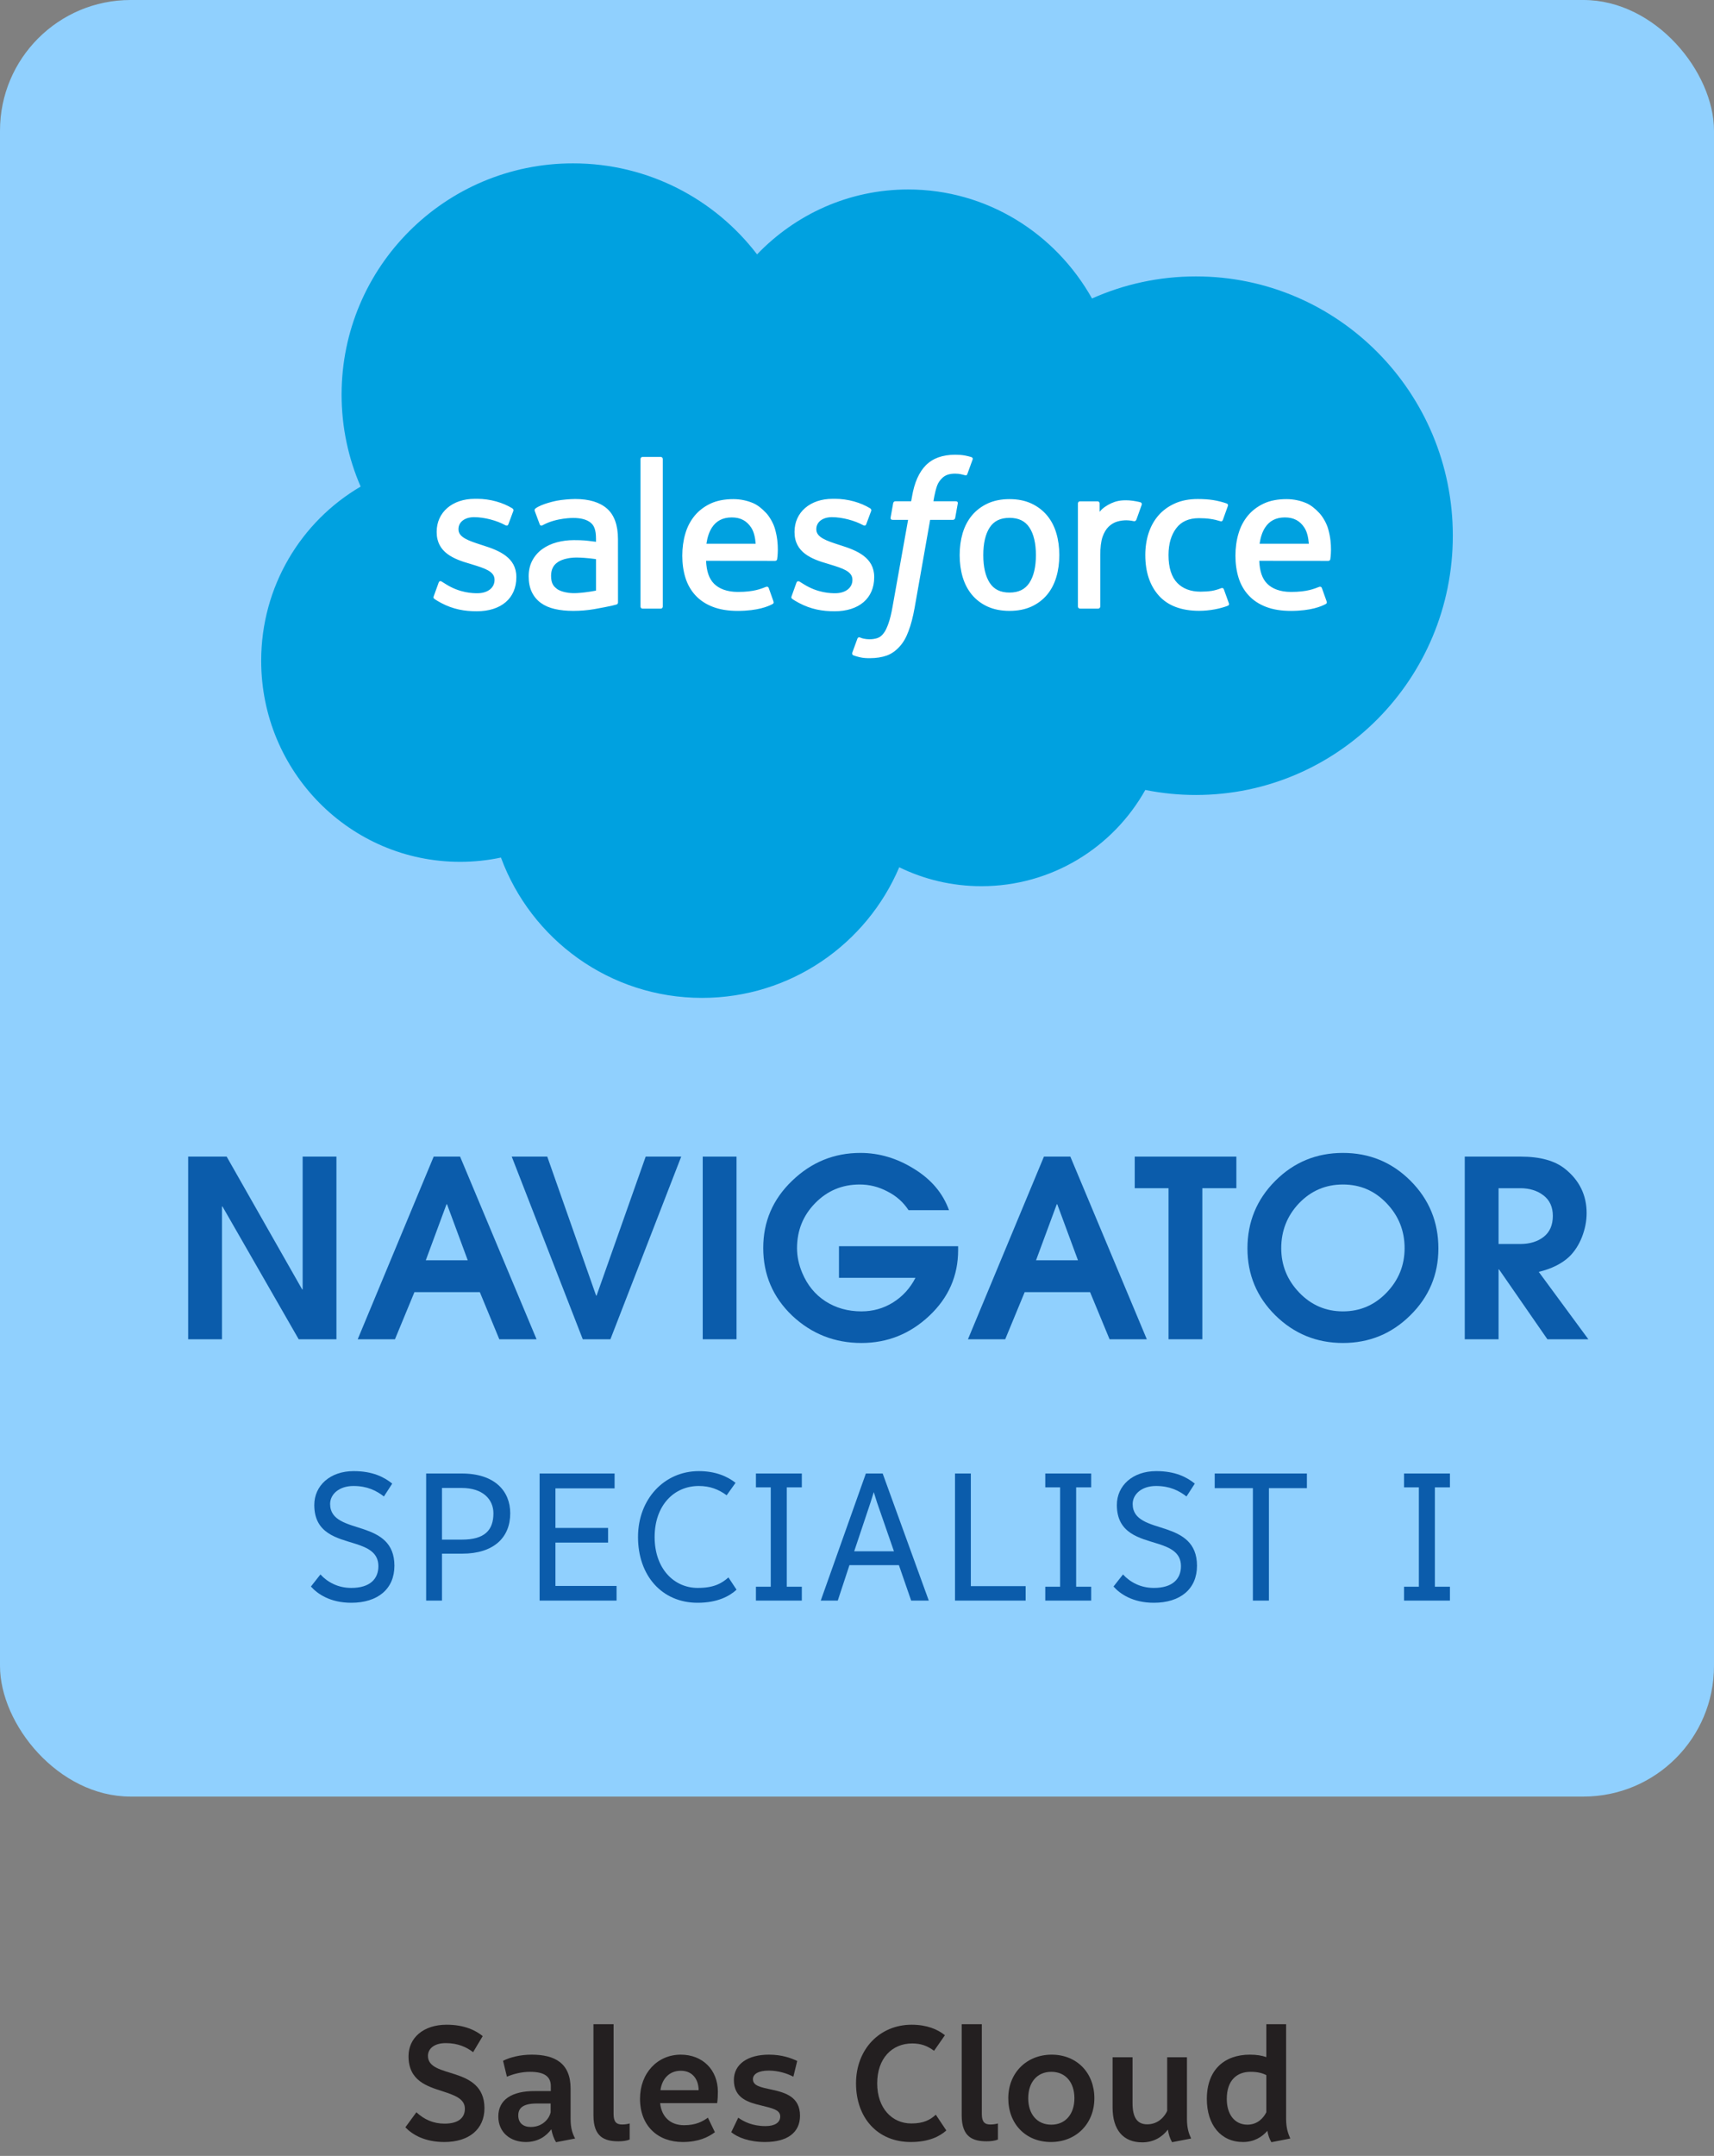 <svg width="105" height="132" viewBox="0 0 105 132" fill="none" xmlns="http://www.w3.org/2000/svg">
<rect x="0" y="0" width="105" height="132" fill="#808080" stroke="none"/>
<rect width="105" height="110" rx="8" fill="#90D0FE"/>
<path d="M88.823 91.067H87.901V97.151H88.823V98H86.011V97.151H86.92V91.067H86.011V90.219H88.823V91.067Z" fill="#0B5CAB"/>
<path d="M80.061 90.219V91.116H77.734V98H76.752V91.116H74.413V90.219H80.061Z" fill="#0B5CAB"/>
<path d="M70.685 98.133C69.388 98.133 68.613 97.588 68.213 97.139L68.795 96.4C69.231 96.873 69.873 97.224 70.685 97.224C71.825 97.224 72.346 96.679 72.346 95.891C72.346 95.067 71.703 94.764 70.94 94.522C69.825 94.17 68.419 93.903 68.419 92.146C68.419 90.97 69.376 90.073 70.831 90.073C71.994 90.073 72.697 90.437 73.194 90.837L72.685 91.625C72.213 91.261 71.655 90.983 70.819 90.983C69.934 90.983 69.388 91.492 69.388 92.085C69.388 93.103 70.443 93.297 71.461 93.637C72.418 93.964 73.328 94.449 73.328 95.867C73.328 97.297 72.297 98.133 70.685 98.133Z" fill="#0B5CAB"/>
<path d="M66.846 91.067H65.925V97.151H66.846V98H64.034V97.151H64.943V91.067H64.034V90.219H66.846V91.067Z" fill="#0B5CAB"/>
<path d="M59.474 97.115H62.831V98H58.504V90.219H59.474V97.115Z" fill="#0B5CAB"/>
<path d="M55.818 98L55.067 95.83H52.037L51.322 98H50.279L53.043 90.219H54.073L56.897 98H55.818ZM52.328 94.982H54.764L53.721 91.976L53.528 91.358L53.334 91.976L52.328 94.982Z" fill="#0B5CAB"/>
<path d="M49.12 91.067H48.198V97.151H49.12V98H46.308V97.151H47.217V91.067H46.308V90.219H49.12V91.067Z" fill="#0B5CAB"/>
<path d="M42.733 98.133C40.551 98.133 39.085 96.473 39.085 94.109C39.085 91.77 40.709 90.073 42.806 90.073C43.824 90.073 44.551 90.389 45.06 90.789L44.515 91.552C44.018 91.189 43.497 90.983 42.806 90.983C41.291 90.983 40.103 92.17 40.103 94.109C40.103 96.037 41.279 97.224 42.745 97.224C43.715 97.224 44.2 96.958 44.624 96.582L45.121 97.333C44.697 97.721 43.969 98.133 42.733 98.133Z" fill="#0B5CAB"/>
<path d="M34.026 97.103H37.771V98H33.057V90.219H37.65V91.128H34.026V93.552H37.25V94.449H34.026V97.103Z" fill="#0B5CAB"/>
<path d="M28.288 90.219C30.312 90.219 31.257 91.298 31.257 92.655C31.257 94.146 30.239 95.127 28.312 95.127H27.076V98H26.106V90.219H28.288ZM28.3 94.267C29.682 94.267 30.227 93.697 30.227 92.655C30.227 91.807 29.585 91.104 28.288 91.104H27.076V94.267H28.3Z" fill="#0B5CAB"/>
<path d="M21.519 98.133C20.223 98.133 19.447 97.588 19.047 97.139L19.629 96.4C20.065 96.873 20.707 97.224 21.519 97.224C22.659 97.224 23.18 96.679 23.18 95.891C23.18 95.067 22.537 94.764 21.774 94.522C20.659 94.17 19.253 93.903 19.253 92.146C19.253 90.97 20.21 90.073 21.665 90.073C22.828 90.073 23.531 90.437 24.028 90.837L23.519 91.625C23.047 91.261 22.489 90.983 21.653 90.983C20.768 90.983 20.223 91.492 20.223 92.085C20.223 93.103 21.277 93.297 22.295 93.637C23.253 93.964 24.162 94.449 24.162 95.867C24.162 97.297 23.131 98.133 21.519 98.133Z" fill="#0B5CAB"/>
<path d="M97.303 82H94.794L91.832 77.723H91.802V82H89.731V70.816H93.162C94.351 70.816 95.258 71.068 95.882 71.572C96.759 72.277 97.197 73.179 97.197 74.277C97.197 74.761 97.102 75.249 96.91 75.743C96.719 76.227 96.457 76.63 96.124 76.952C95.671 77.375 95.051 77.683 94.265 77.874L97.303 82ZM95.127 74.443C95.127 73.899 94.935 73.481 94.552 73.189C94.17 72.897 93.696 72.751 93.132 72.751H91.802V76.166H93.132C93.716 76.166 94.195 76.02 94.568 75.728C94.94 75.436 95.127 75.008 95.127 74.443Z" fill="#0B5CAB"/>
<path d="M88.116 76.438C88.116 78.04 87.542 79.406 86.394 80.534C85.255 81.662 83.88 82.227 82.268 82.227C80.656 82.227 79.275 81.662 78.127 80.534C76.988 79.406 76.419 78.04 76.419 76.438C76.419 74.816 76.988 73.436 78.127 72.297C79.265 71.159 80.646 70.59 82.268 70.59C83.89 70.59 85.27 71.159 86.409 72.297C87.547 73.436 88.116 74.816 88.116 76.438ZM86.046 76.423C86.046 75.355 85.678 74.438 84.943 73.673C84.217 72.907 83.326 72.524 82.268 72.524C81.21 72.524 80.313 72.907 79.578 73.673C78.852 74.438 78.489 75.355 78.489 76.423C78.489 77.471 78.857 78.378 79.593 79.144C80.328 79.909 81.22 80.292 82.268 80.292C83.316 80.292 84.207 79.909 84.943 79.144C85.678 78.378 86.046 77.471 86.046 76.423Z" fill="#0B5CAB"/>
<path d="M75.74 72.751H73.655V82H71.584V72.751H69.514V70.816H75.74V72.751Z" fill="#0B5CAB"/>
<path d="M70.254 82H67.972L66.778 79.113H62.773L61.579 82H59.297L63.952 70.816H65.569L70.254 82ZM66.037 77.164L64.768 73.733H64.738L63.468 77.164H66.037Z" fill="#0B5CAB"/>
<path d="M58.695 76.544C58.695 78.116 58.106 79.456 56.927 80.564C55.748 81.672 54.363 82.227 52.771 82.227C51.129 82.227 49.713 81.668 48.524 80.549C47.345 79.421 46.756 78.04 46.756 76.408C46.756 74.796 47.345 73.426 48.524 72.297C49.703 71.159 51.098 70.59 52.71 70.59C53.859 70.59 54.957 70.917 56.005 71.572C57.053 72.217 57.763 73.058 58.136 74.096H55.657C55.335 73.602 54.902 73.219 54.358 72.947C53.824 72.665 53.26 72.524 52.665 72.524C51.587 72.524 50.675 72.907 49.93 73.673C49.194 74.428 48.826 75.345 48.826 76.423C48.826 76.927 48.932 77.431 49.144 77.934C49.456 78.68 49.93 79.259 50.564 79.672C51.209 80.086 51.945 80.292 52.771 80.292C53.476 80.292 54.121 80.111 54.705 79.748C55.3 79.375 55.758 78.871 56.081 78.237H51.396V76.302H58.695V76.544Z" fill="#0B5CAB"/>
<path d="M45.119 82H43.049V70.816H45.119V82Z" fill="#0B5CAB"/>
<path d="M41.731 70.816L37.394 82H35.701L31.349 70.816H33.525L36.517 79.325H36.547L39.555 70.816H41.731Z" fill="#0B5CAB"/>
<path d="M32.87 82H30.588L29.394 79.113H25.389L24.195 82H21.913L26.568 70.816H28.185L32.87 82ZM28.654 77.164L27.384 73.733H27.354L26.084 77.164H28.654Z" fill="#0B5CAB"/>
<path d="M20.61 82H18.298L13.628 73.869H13.598V82H11.527V70.816H13.885L18.51 78.947H18.54V70.816H20.61V82Z" fill="#0B5CAB"/>
<path d="M46.378 15.575C48.733 13.122 52.01 11.601 55.635 11.601C60.454 11.601 64.658 14.287 66.897 18.276C68.843 17.407 70.997 16.924 73.262 16.924C81.954 16.924 89 24.031 89 32.798C89 41.567 81.954 48.674 73.262 48.674C72.221 48.675 71.183 48.572 70.162 48.366C68.191 51.882 64.434 54.259 60.121 54.259C58.316 54.259 56.609 53.842 55.088 53.1C53.09 57.801 48.433 61.098 43.006 61.098C37.354 61.098 32.537 57.522 30.688 52.506C29.88 52.678 29.043 52.767 28.184 52.767C21.455 52.767 16 47.256 16 40.456C16 35.9 18.451 31.921 22.093 29.792C21.343 28.067 20.926 26.163 20.926 24.161C20.926 16.341 27.274 10.002 35.105 10.002C39.702 10.002 43.788 12.188 46.378 15.575Z" fill="#00A1E0"/>
<path d="M26.573 36.499C26.527 36.619 26.59 36.644 26.604 36.664C26.742 36.764 26.881 36.836 27.021 36.916C27.766 37.311 28.469 37.427 29.204 37.427C30.701 37.427 31.631 36.63 31.631 35.348V35.323C31.631 34.138 30.582 33.707 29.597 33.396L29.469 33.355C28.727 33.113 28.086 32.905 28.086 32.416V32.391C28.086 31.973 28.461 31.665 29.041 31.665C29.686 31.665 30.451 31.879 30.944 32.151C30.944 32.151 31.088 32.245 31.141 32.105C31.171 32.03 31.42 31.358 31.446 31.285C31.474 31.206 31.424 31.148 31.373 31.117C30.811 30.774 30.033 30.541 29.228 30.541L29.078 30.542C27.708 30.542 26.751 31.369 26.751 32.556V32.581C26.751 33.832 27.807 34.237 28.796 34.52L28.955 34.569C29.675 34.791 30.296 34.981 30.296 35.488V35.513C30.296 35.977 29.893 36.322 29.242 36.322C28.989 36.322 28.183 36.317 27.313 35.767C27.208 35.706 27.146 35.661 27.065 35.612C27.023 35.585 26.916 35.538 26.869 35.68L26.573 36.499ZM48.495 36.499C48.449 36.619 48.512 36.644 48.526 36.664C48.663 36.764 48.803 36.836 48.943 36.916C49.688 37.311 50.391 37.427 51.126 37.427C52.623 37.427 53.553 36.63 53.553 35.348V35.323C53.553 34.138 52.504 33.707 51.519 33.396L51.391 33.355C50.648 33.113 50.008 32.905 50.008 32.416V32.391C50.008 31.973 50.382 31.665 50.962 31.665C51.607 31.665 52.373 31.879 52.866 32.151C52.866 32.151 53.01 32.245 53.063 32.105C53.092 32.03 53.342 31.358 53.368 31.285C53.396 31.206 53.346 31.148 53.295 31.117C52.732 30.774 51.955 30.541 51.15 30.541L51 30.542C49.629 30.542 48.673 31.369 48.673 32.556V32.581C48.673 33.832 49.728 34.237 50.717 34.52L50.876 34.569C51.597 34.791 52.219 34.981 52.219 35.488V35.513C52.219 35.977 51.814 36.322 51.163 36.322C50.911 36.322 50.105 36.317 49.234 35.767C49.129 35.706 49.067 35.663 48.988 35.612C48.961 35.594 48.834 35.545 48.79 35.68L48.495 36.499ZM63.46 33.988C63.46 34.712 63.325 35.283 63.059 35.687C62.796 36.086 62.398 36.281 61.842 36.281C61.286 36.281 60.89 36.087 60.631 35.687C60.369 35.284 60.236 34.712 60.236 33.988C60.236 33.264 60.369 32.694 60.631 32.295C60.89 31.899 61.286 31.707 61.842 31.707C62.398 31.707 62.796 31.899 63.06 32.295C63.325 32.694 63.46 33.264 63.46 33.988ZM64.71 32.644C64.588 32.229 64.396 31.863 64.141 31.558C63.887 31.253 63.564 31.007 63.182 30.828C62.8 30.651 62.349 30.56 61.842 30.56C61.335 30.56 60.884 30.651 60.502 30.828C60.119 31.007 59.797 31.253 59.541 31.558C59.287 31.864 59.096 32.23 58.972 32.644C58.851 33.057 58.789 33.508 58.789 33.988C58.789 34.467 58.851 34.919 58.972 35.331C59.096 35.745 59.286 36.111 59.542 36.417C59.797 36.722 60.12 36.967 60.502 37.141C60.885 37.314 61.335 37.403 61.842 37.403C62.349 37.403 62.799 37.314 63.182 37.141C63.563 36.967 63.887 36.722 64.142 36.417C64.396 36.112 64.588 35.746 64.71 35.331C64.833 34.918 64.894 34.466 64.894 33.988C64.894 33.509 64.833 33.057 64.71 32.644ZM74.975 36.087C74.933 35.965 74.816 36.011 74.816 36.011C74.634 36.081 74.44 36.145 74.234 36.178C74.025 36.21 73.795 36.226 73.549 36.226C72.944 36.226 72.463 36.046 72.119 35.691C71.774 35.335 71.581 34.76 71.583 33.982C71.585 33.274 71.755 32.742 72.062 32.336C72.367 31.933 72.831 31.726 73.449 31.726C73.965 31.726 74.358 31.785 74.77 31.915C74.77 31.915 74.869 31.958 74.915 31.829C75.025 31.525 75.106 31.308 75.222 30.974C75.255 30.879 75.174 30.839 75.145 30.827C74.983 30.764 74.6 30.661 74.311 30.617C74.041 30.576 73.725 30.554 73.373 30.554C72.848 30.554 72.38 30.643 71.98 30.822C71.58 31 71.242 31.245 70.973 31.551C70.705 31.857 70.501 32.223 70.365 32.637C70.23 33.049 70.161 33.503 70.161 33.982C70.161 35.019 70.441 35.857 70.993 36.471C71.546 37.086 72.377 37.399 73.461 37.399C74.101 37.399 74.758 37.269 75.231 37.083C75.231 37.083 75.321 37.039 75.281 36.935L74.975 36.087ZM77.162 33.293C77.221 32.891 77.332 32.556 77.504 32.295C77.763 31.899 78.158 31.681 78.713 31.681C79.269 31.681 79.636 31.9 79.899 32.295C80.073 32.556 80.149 32.906 80.18 33.293H77.162ZM81.37 32.408C81.264 32.008 81.001 31.603 80.828 31.418C80.556 31.125 80.29 30.92 80.026 30.806C79.68 30.658 79.266 30.56 78.813 30.56C78.285 30.56 77.805 30.649 77.416 30.832C77.027 31.015 76.699 31.265 76.442 31.575C76.185 31.885 75.992 32.254 75.869 32.673C75.745 33.09 75.683 33.545 75.683 34.024C75.683 34.512 75.748 34.966 75.875 35.375C76.004 35.787 76.21 36.15 76.489 36.45C76.766 36.753 77.124 36.99 77.553 37.155C77.978 37.32 78.495 37.405 79.089 37.404C80.311 37.4 80.954 37.127 81.219 36.98C81.266 36.955 81.311 36.909 81.255 36.778L80.978 36.003C80.937 35.888 80.819 35.93 80.819 35.93C80.516 36.043 80.086 36.244 79.082 36.242C78.426 36.241 77.939 36.048 77.635 35.745C77.322 35.435 77.169 34.98 77.142 34.337L81.373 34.341C81.373 34.341 81.484 34.339 81.496 34.231C81.5 34.185 81.642 33.362 81.37 32.408ZM43.275 33.293C43.335 32.891 43.446 32.556 43.617 32.295C43.876 31.899 44.271 31.681 44.827 31.681C45.382 31.681 45.749 31.9 46.013 32.295C46.187 32.556 46.263 32.906 46.293 33.293H43.275ZM47.483 32.408C47.376 32.008 47.114 31.603 46.942 31.418C46.669 31.125 46.403 30.92 46.139 30.806C45.794 30.658 45.38 30.56 44.926 30.56C44.399 30.56 43.919 30.649 43.53 30.832C43.14 31.015 42.812 31.265 42.556 31.575C42.299 31.885 42.105 32.254 41.983 32.673C41.86 33.09 41.797 33.545 41.797 34.024C41.797 34.512 41.861 34.966 41.989 35.375C42.118 35.787 42.324 36.15 42.602 36.45C42.88 36.753 43.238 36.99 43.666 37.155C44.092 37.32 44.608 37.405 45.202 37.404C46.424 37.4 47.068 37.127 47.333 36.98C47.38 36.955 47.424 36.909 47.368 36.778L47.093 36.003C47.05 35.888 46.933 35.93 46.933 35.93C46.63 36.043 46.2 36.244 45.195 36.242C44.54 36.241 44.053 36.048 43.748 35.745C43.435 35.435 43.283 34.98 43.255 34.337L47.487 34.341C47.487 34.341 47.598 34.339 47.609 34.231C47.614 34.185 47.755 33.362 47.483 32.408ZM34.129 36.064C33.964 35.932 33.941 35.898 33.885 35.813C33.802 35.683 33.759 35.498 33.759 35.263C33.759 34.891 33.882 34.624 34.137 34.444C34.133 34.445 34.501 34.127 35.364 34.138C35.97 34.146 36.512 34.236 36.512 34.236V36.16H36.513C36.513 36.16 35.975 36.275 35.37 36.311C34.509 36.363 34.126 36.063 34.129 36.064ZM35.813 33.091C35.641 33.078 35.419 33.071 35.152 33.071C34.789 33.071 34.439 33.117 34.111 33.205C33.78 33.294 33.482 33.432 33.227 33.615C32.971 33.797 32.761 34.036 32.613 34.313C32.463 34.591 32.387 34.92 32.387 35.288C32.387 35.662 32.452 35.988 32.581 36.254C32.71 36.521 32.896 36.744 33.133 36.916C33.368 37.087 33.658 37.213 33.995 37.289C34.327 37.365 34.703 37.403 35.115 37.403C35.549 37.403 35.981 37.368 36.4 37.296C36.815 37.225 37.325 37.122 37.466 37.09C37.565 37.066 37.664 37.041 37.763 37.014C37.868 36.988 37.859 36.876 37.859 36.876L37.857 33.007C37.857 32.158 37.63 31.529 37.184 31.139C36.74 30.75 36.086 30.553 35.241 30.553C34.924 30.553 34.413 30.597 34.107 30.658C34.107 30.658 33.183 30.837 32.802 31.135C32.802 31.135 32.719 31.187 32.765 31.303L33.064 32.108C33.102 32.212 33.203 32.177 33.203 32.177C33.203 32.177 33.235 32.164 33.272 32.142C34.087 31.699 35.116 31.713 35.116 31.713C35.574 31.713 35.925 31.804 36.162 31.986C36.393 32.163 36.511 32.43 36.511 32.994V33.173C36.147 33.121 35.813 33.091 35.813 33.091ZM69.94 30.911C69.972 30.815 69.905 30.769 69.876 30.759C69.805 30.731 69.445 30.655 69.167 30.637C68.636 30.605 68.341 30.694 68.076 30.813C67.814 30.931 67.523 31.123 67.361 31.34V30.825C67.361 30.753 67.31 30.696 67.239 30.696H66.155C66.084 30.696 66.033 30.753 66.033 30.825V37.136C66.033 37.207 66.091 37.265 66.162 37.265H67.274C67.308 37.265 67.34 37.251 67.364 37.227C67.388 37.203 67.402 37.17 67.402 37.136V33.983C67.402 33.56 67.448 33.138 67.542 32.873C67.633 32.611 67.758 32.401 67.912 32.25C68.067 32.1 68.243 31.995 68.435 31.936C68.632 31.876 68.849 31.856 69.003 31.856C69.225 31.856 69.468 31.913 69.468 31.913C69.549 31.922 69.595 31.872 69.622 31.799C69.695 31.605 69.9 31.026 69.94 30.911Z" fill="white"/>
<path d="M59.505 27.986C59.37 27.944 59.247 27.916 59.087 27.886C58.925 27.857 58.731 27.842 58.512 27.842C57.747 27.842 57.144 28.058 56.72 28.485C56.299 28.909 56.013 29.555 55.87 30.404L55.818 30.69H54.857C54.857 30.69 54.74 30.686 54.715 30.813L54.558 31.694C54.547 31.777 54.583 31.83 54.696 31.83H55.63L54.682 37.125C54.608 37.552 54.523 37.902 54.428 38.168C54.336 38.43 54.245 38.627 54.133 38.77C54.025 38.908 53.923 39.01 53.746 39.069C53.601 39.118 53.432 39.141 53.248 39.141C53.146 39.141 53.01 39.124 52.909 39.103C52.809 39.083 52.756 39.061 52.68 39.029C52.68 39.029 52.571 38.988 52.527 39.097C52.493 39.187 52.243 39.873 52.213 39.957C52.184 40.041 52.226 40.106 52.279 40.126C52.404 40.17 52.496 40.199 52.666 40.24C52.901 40.295 53.099 40.298 53.285 40.298C53.674 40.298 54.03 40.243 54.324 40.137C54.62 40.03 54.877 39.843 55.106 39.592C55.353 39.319 55.508 39.034 55.655 38.645C55.802 38.26 55.928 37.781 56.028 37.224L56.981 31.83H58.375C58.375 31.83 58.492 31.834 58.516 31.706L58.674 30.827C58.685 30.742 58.649 30.691 58.536 30.691H57.183C57.19 30.66 57.252 30.184 57.407 29.736C57.473 29.546 57.598 29.391 57.703 29.285C57.807 29.181 57.926 29.107 58.058 29.064C58.192 29.02 58.345 29 58.512 29C58.639 29 58.765 29.014 58.859 29.034C58.99 29.062 59.041 29.077 59.076 29.087C59.214 29.129 59.233 29.088 59.26 29.022L59.583 28.134C59.616 28.038 59.534 27.997 59.505 27.986ZM40.603 37.137C40.603 37.207 40.552 37.265 40.481 37.265H39.359C39.288 37.265 39.238 37.207 39.238 37.137V28.106C39.238 28.036 39.288 27.978 39.359 27.978H40.481C40.552 27.978 40.603 28.036 40.603 28.106V37.137Z" fill="white"/>
<path d="M79.044 130.936L77.886 131.161C77.768 130.968 77.683 130.732 77.64 130.464C77.307 130.85 76.814 131.15 76.15 131.15C74.788 131.15 73.931 130.1 73.931 128.513C73.931 126.723 75.013 125.801 76.568 125.801C76.986 125.801 77.297 125.855 77.575 125.951V123.936H78.787V129.735C78.787 130.303 78.915 130.646 79.044 130.936ZM76.407 130.089C77.061 130.089 77.415 129.649 77.575 129.328V127.055C77.35 126.937 77.061 126.852 76.611 126.852C75.774 126.852 75.153 127.366 75.153 128.513C75.153 129.424 75.603 130.078 76.407 130.089Z" fill="#231F20"/>
<path d="M72.97 130.936L71.802 131.161C71.673 130.946 71.588 130.678 71.545 130.389C71.202 130.839 70.676 131.171 69.98 131.171C68.8 131.171 68.157 130.4 68.157 129.028V125.962H69.379V128.76C69.379 129.639 69.658 130.067 70.28 130.067C70.998 130.067 71.384 129.521 71.502 129.242V125.962H72.713V129.735C72.713 130.303 72.831 130.646 72.97 130.936Z" fill="#231F20"/>
<path d="M64.425 125.801C65.958 125.801 67.041 126.905 67.041 128.47C67.041 130.035 65.915 131.15 64.382 131.15C62.849 131.15 61.767 130.057 61.767 128.47C61.767 126.916 62.892 125.801 64.425 125.801ZM64.404 130.089C65.272 130.089 65.819 129.435 65.819 128.47C65.819 127.505 65.283 126.852 64.404 126.852C63.525 126.852 62.989 127.505 62.989 128.47C62.989 129.435 63.525 130.089 64.404 130.089Z" fill="#231F20"/>
<path d="M60.147 123.936V129.435C60.147 129.928 60.329 130.078 60.672 130.078C60.854 130.078 61.026 130.046 61.133 130.014V131C60.951 131.075 60.694 131.107 60.447 131.107C59.6 131.107 58.914 130.85 58.914 129.521V123.936H60.147Z" fill="#231F20"/>
<path d="M55.796 131.15C53.759 131.15 52.44 129.671 52.44 127.559C52.44 125.469 53.888 123.968 55.849 123.968C56.771 123.968 57.436 124.247 57.886 124.611L57.221 125.565C56.803 125.254 56.407 125.115 55.881 125.115C54.638 125.115 53.737 126.037 53.737 127.559C53.737 129.071 54.638 130.014 55.828 130.014C56.589 130.014 56.986 129.789 57.328 129.478L57.972 130.443C57.586 130.786 56.932 131.15 55.796 131.15Z" fill="#231F20"/>
<path d="M47.101 125.801C47.894 125.801 48.451 126.005 48.837 126.187L48.601 127.152C48.237 126.959 47.69 126.777 47.09 126.777C46.457 126.777 46.125 126.991 46.125 127.302C46.125 127.709 46.586 127.795 47.283 127.945C48.13 128.127 49.009 128.395 49.009 129.542C49.009 130.582 48.215 131.15 46.865 131.15C45.879 131.15 45.182 130.861 44.796 130.55L45.225 129.66C45.557 129.896 46.082 130.175 46.897 130.175C47.465 130.175 47.797 129.96 47.797 129.585C47.797 129.178 47.315 129.081 46.618 128.91C45.846 128.727 44.957 128.47 44.957 127.355C44.957 126.38 45.814 125.801 47.101 125.801Z" fill="#231F20"/>
<path d="M43.977 128.074C43.977 128.32 43.967 128.524 43.934 128.77H40.44C40.526 129.606 41.062 130.121 41.908 130.121C42.648 130.121 43.045 129.885 43.366 129.66L43.795 130.55C43.377 130.861 42.777 131.15 41.823 131.15C40.3 131.15 39.207 130.164 39.207 128.502C39.207 126.927 40.279 125.801 41.705 125.801C43.034 125.801 43.977 126.723 43.977 128.074ZM40.461 127.977H42.798C42.798 127.398 42.487 126.787 41.705 126.787C40.986 126.787 40.547 127.302 40.461 127.977Z" fill="#231F20"/>
<path d="M37.588 123.936V129.435C37.588 129.928 37.77 130.078 38.114 130.078C38.296 130.078 38.467 130.046 38.574 130.014V131C38.392 131.075 38.135 131.107 37.888 131.107C37.041 131.107 36.355 130.85 36.355 129.521V123.936H37.588Z" fill="#231F20"/>
<path d="M35.233 130.936L34.065 131.161C33.947 130.979 33.84 130.711 33.775 130.368C33.465 130.786 32.971 131.15 32.21 131.15C31.299 131.15 30.527 130.593 30.527 129.585C30.527 128.567 31.342 128.02 32.778 128.031H33.743V127.731C33.743 127.13 33.336 126.852 32.468 126.852C31.953 126.852 31.46 126.98 31.053 127.152L30.817 126.176C31.246 125.962 31.867 125.801 32.575 125.801C34.001 125.801 34.955 126.326 34.955 127.881V129.735C34.955 130.303 35.072 130.646 35.233 130.936ZM32.511 130.228C33.314 130.228 33.679 129.628 33.733 129.328V128.792H32.843C32.028 128.802 31.749 129.081 31.749 129.521C31.749 129.982 32.05 130.228 32.511 130.228Z" fill="#231F20"/>
<path d="M27.224 131.15C26.034 131.15 25.273 130.711 24.833 130.25L25.508 129.328C25.98 129.767 26.537 130.025 27.234 130.025C28.092 130.025 28.478 129.66 28.478 129.113C28.478 128.502 27.856 128.288 27.138 128.052C26.173 127.741 25.026 127.409 25.026 125.898C25.026 124.783 25.926 123.968 27.363 123.968C28.456 123.968 29.153 124.322 29.571 124.665L28.982 125.651C28.585 125.34 28.049 125.094 27.309 125.094C26.613 125.094 26.216 125.426 26.216 125.876C26.216 126.584 27.052 126.734 27.899 127.012C28.778 127.302 29.678 127.752 29.678 129.081C29.678 130.368 28.724 131.15 27.224 131.15Z" fill="#231F20"/>
</svg>
